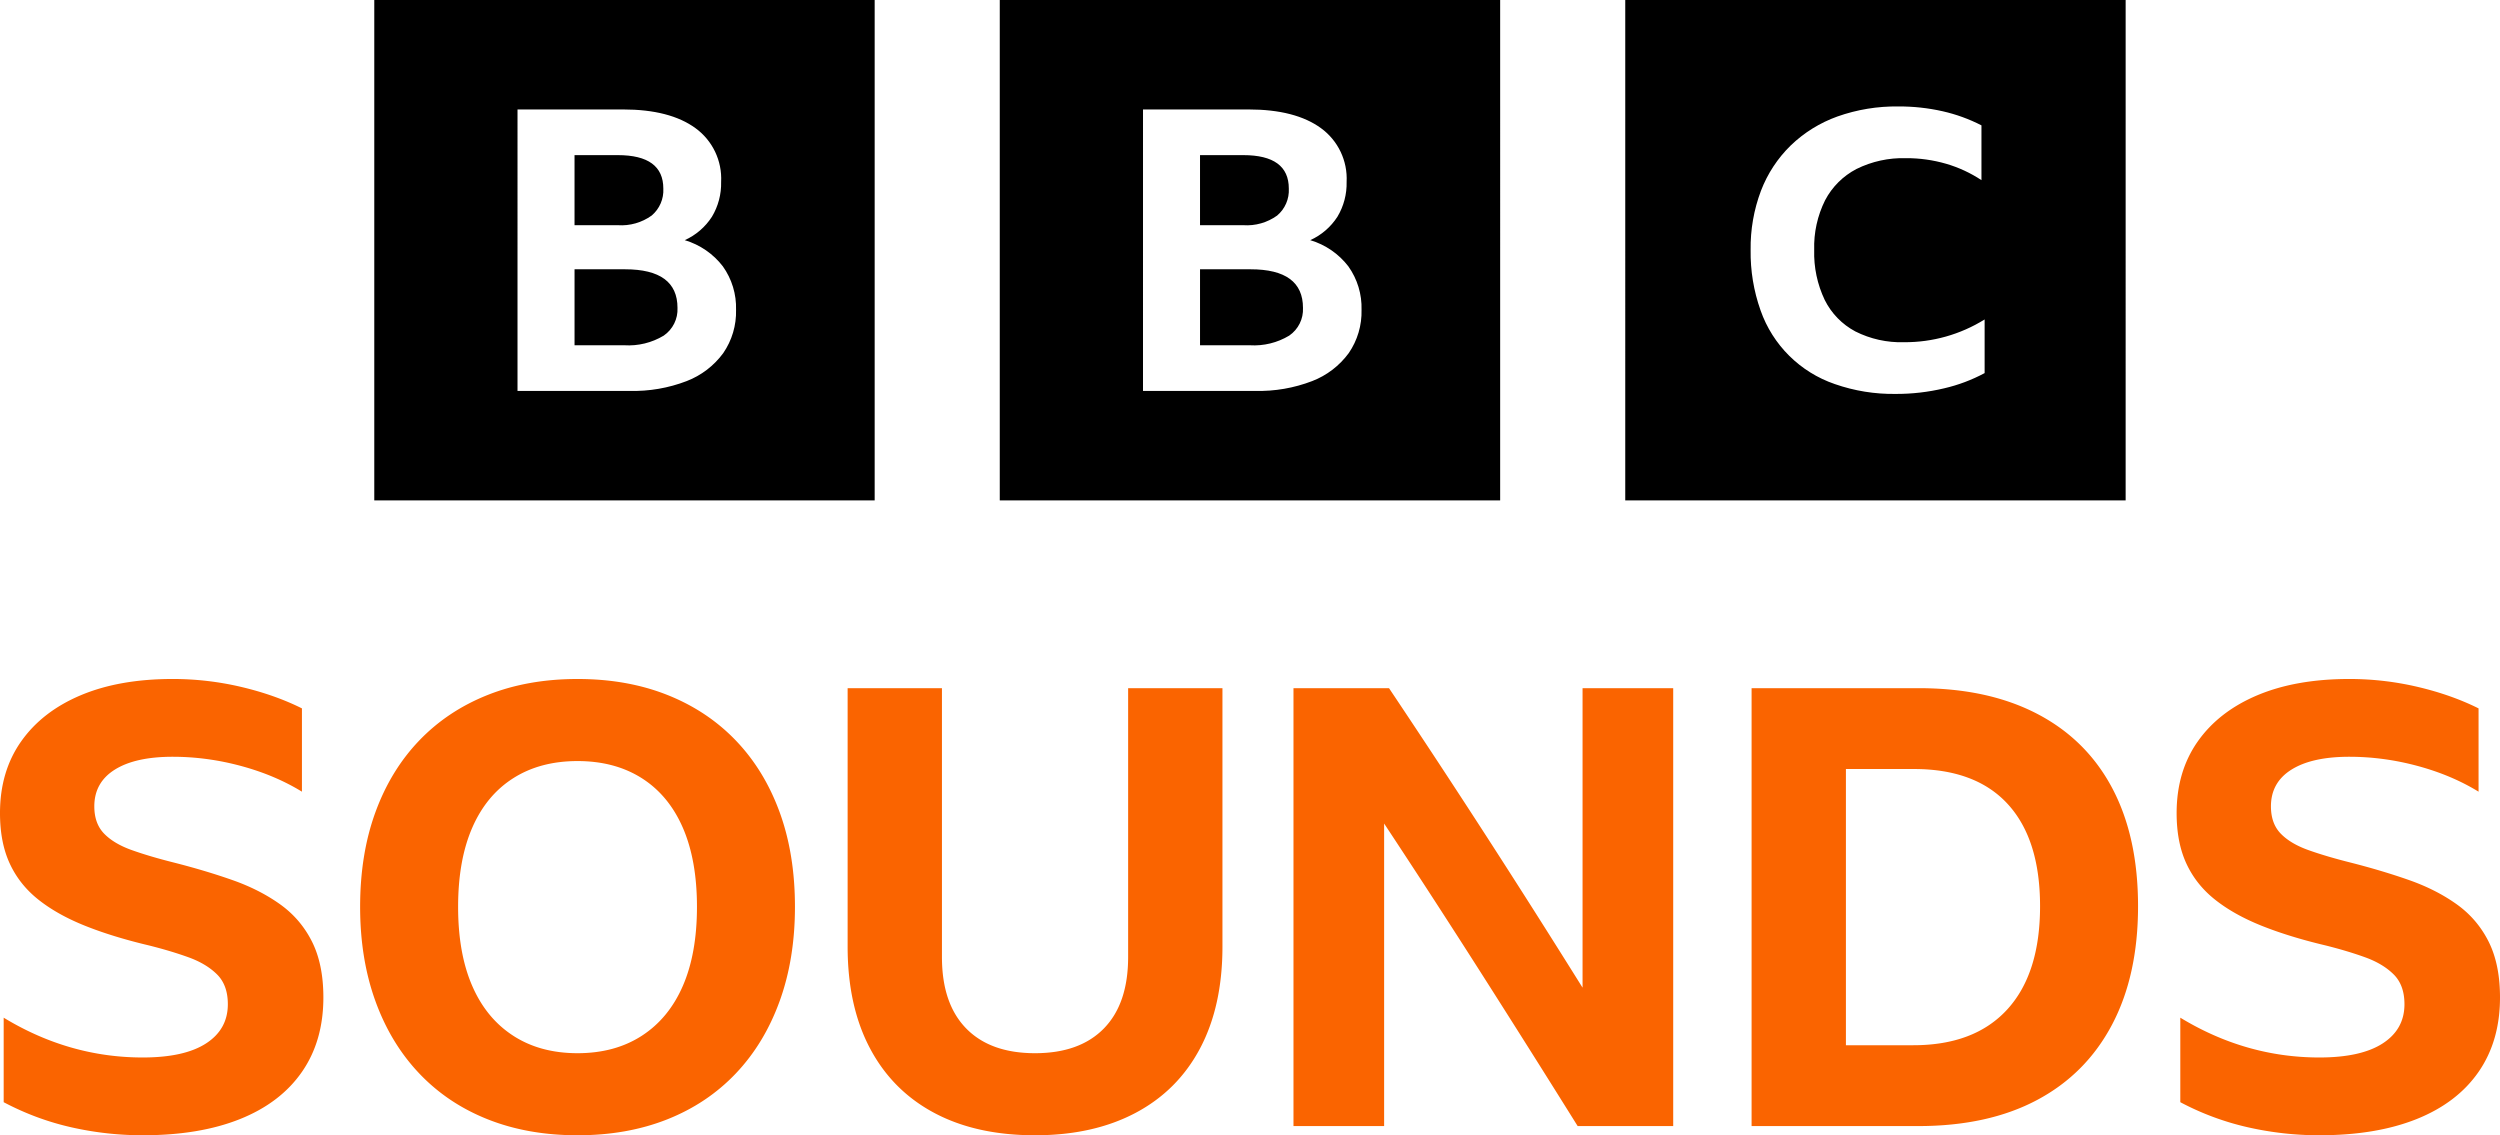 <?xml version="1.0" encoding="UTF-8" standalone="no"?>
<!-- Created with Inkscape (http://www.inkscape.org/) -->
<svg version="1.1" id="svg7" viewBox="0 0 813.3 369.326" xmlns="http://www.w3.org/2000/svg" xmlns:svg="http://www.w3.org/2000/svg">
  <defs id="defs2"/>
  <g id="layer1" transform="translate(-1036.138,382.163)">
    <path d="m 1157.898,-382.163 v 162.787 h 162.787 V -382.163 Z m 113.522,114.883 c -3.012,4.106 -7.139,7.262 -11.891,9.093 -5.914,2.273 -12.218,3.36 -18.552,3.201 h -36.481 V -346.555 h 34.364 c 10.127,0 17.971,2.028 23.532,6.083 5.558,4.042 8.696,10.619 8.342,17.482 0.098,3.985 -0.938,7.916 -2.987,11.334 -2.15,3.34 -5.221,5.986 -8.841,7.62 4.923,1.465 9.258,4.445 12.389,8.517 2.938,4.122 4.446,9.093 4.295,14.153 0.134,5.018 -1.327,9.949 -4.171,14.086 z m -23.284,-44.76 c 2.568,-2.17 3.974,-5.416 3.797,-8.773 0,-7.256 -4.939,-10.884 -14.818,-10.884 h -14.069 v 22.796 h 14.069 c 3.927,0.269 7.824,-0.841 11.021,-3.138 z m -8.653,17.482 h -16.434 v 24.718 h 16.186 c 4.494,0.279 8.967,-0.816 12.825,-3.138 2.958,-2.029 4.654,-5.445 4.482,-9.028 0,-8.368 -5.686,-12.552 -17.059,-12.552 z m 121.9,-87.605 v 162.787 h 162.787 V -382.163 Z m 113.522,114.883 c -3.012,4.106 -7.139,7.262 -11.891,9.093 -5.914,2.273 -12.218,3.36 -18.552,3.201 h -36.481 V -346.555 h 34.364 c 10.125,0 17.969,2.028 23.532,6.083 5.558,4.042 8.696,10.619 8.342,17.482 0.098,3.985 -0.938,7.916 -2.987,11.334 -2.151,3.34 -5.221,5.986 -8.841,7.62 4.923,1.465 9.258,4.445 12.389,8.517 2.938,4.122 4.446,9.093 4.295,14.153 0.133,5.018 -1.327,9.949 -4.171,14.086 z m -23.284,-44.76 c 2.568,-2.17 3.974,-5.416 3.797,-8.773 0,-7.256 -4.939,-10.884 -14.818,-10.884 h -14.069 v 22.796 h 14.069 c 3.927,0.269 7.825,-0.841 11.021,-3.138 z m -8.653,17.482 h -16.435 v 24.718 h 16.186 c 4.494,0.279 8.967,-0.816 12.825,-3.138 2.958,-2.029 4.654,-5.445 4.482,-9.028 0,-8.369 -5.686,-12.554 -17.059,-12.552 z m 121.899,75.183 h 162.787 V -382.163 h -162.787 z m 116.915,-41.415 c -4.155,2.23 -8.588,3.898 -13.182,4.958 -5.165,1.232 -10.459,1.843 -15.77,1.82 -6.728,0.098 -13.421,-0.985 -19.774,-3.201 -11.308,-3.862 -20.217,-12.701 -24.169,-23.978 -2.237,-6.304 -3.331,-12.957 -3.232,-19.646 -0.096,-6.576 1.044,-13.112 3.362,-19.267 2.126,-5.56 5.434,-10.593 9.695,-14.751 4.341,-4.175 9.516,-7.383 15.186,-9.414 6.368,-2.254 13.085,-3.359 19.839,-3.264 4.848,-0.025 9.682,0.501 14.411,1.57 4.376,0.992 8.609,2.532 12.601,4.582 v 17.826 c -3.544,-2.346 -7.422,-4.145 -11.503,-5.334 -4.242,-1.228 -8.638,-1.841 -13.055,-1.82 -5.57,-0.161 -11.095,1.045 -16.091,3.514 -4.362,2.267 -7.925,5.815 -10.211,10.167 -2.504,5.021 -3.726,10.584 -3.555,16.192 -0.162,5.613 1.011,11.185 3.425,16.256 2.17,4.364 5.649,7.941 9.951,10.232 4.903,2.47 10.345,3.678 15.832,3.514 9.27,0.059 18.367,-2.509 26.237,-7.407 v 17.451 z" id="path2" style="stroke-width:0.553"/>
    <path d="m 1082.562,-12.837 a 105.032,105.032 0 0 1 -23.212,-2.591 c -7.639,-1.725 -14.976,-4.449 -22.016,-8.17 v -27.495 c 14.211,8.636 29.288,12.951 45.228,12.951 9.031,0 15.905,-1.525 20.621,-4.582 4.713,-3.054 7.074,-7.304 7.074,-12.752 0,-4.116 -1.163,-7.339 -3.487,-9.664 -2.325,-2.323 -5.414,-4.184 -9.265,-5.579 -3.854,-1.394 -8.168,-2.69 -12.95,-3.885 -7.839,-1.859 -14.745,-3.986 -20.722,-6.375 -5.977,-2.39 -11.027,-5.211 -15.143,-8.469 -4.118,-3.253 -7.241,-7.173 -9.364,-11.755 -2.127,-4.583 -3.188,-10.062 -3.188,-16.437 0,-9.031 2.292,-16.802 6.874,-23.312 4.583,-6.507 11.058,-11.521 19.427,-15.043 8.368,-3.518 18.33,-5.279 29.886,-5.279 7.572,0 15.009,0.866 22.315,2.591 7.304,1.727 13.879,4.053 19.725,6.974 v 27.097 c -5.847,-3.586 -12.453,-6.375 -19.824,-8.368 -7.372,-1.993 -14.778,-2.99 -22.216,-2.99 -8.104,0 -14.38,1.395 -18.828,4.184 -4.452,2.789 -6.675,6.775 -6.675,11.954 0,3.72 1.061,6.675 3.188,8.867 2.123,2.191 5.146,3.986 9.066,5.379 3.916,1.395 8.533,2.758 13.847,4.085 6.774,1.729 13.081,3.621 18.929,5.678 5.843,2.061 10.989,4.683 15.441,7.87 4.449,3.188 7.902,7.241 10.361,12.154 2.457,4.916 3.686,10.959 3.686,18.131 0,9.433 -2.325,17.503 -6.973,24.208 -4.65,6.709 -11.357,11.824 -20.124,15.341 -8.767,3.519 -19.327,5.282 -31.68,5.282 z m 141.461,-148.436 c 10.759,0 20.488,1.727 29.189,5.18 8.698,3.455 16.138,8.402 22.314,14.844 6.177,6.444 10.925,14.215 14.246,23.311 3.32,9.1 4.981,19.36 4.981,30.784 0,11.291 -1.662,21.518 -4.981,30.683 -3.321,9.165 -8.069,17.004 -14.246,23.511 -6.177,6.509 -13.616,11.492 -22.314,14.944 -8.702,3.452 -18.43,5.18 -29.189,5.18 -10.759,0 -20.49,-1.727 -29.189,-5.18 -8.702,-3.452 -16.138,-8.434 -22.315,-14.944 -6.177,-6.507 -10.927,-14.345 -14.246,-23.511 -3.321,-9.165 -4.98,-19.392 -4.98,-30.683 0,-11.422 1.659,-21.683 4.98,-30.784 3.32,-9.096 8.069,-16.867 14.246,-23.311 6.177,-6.442 13.613,-11.389 22.315,-14.844 8.698,-3.451 18.43,-5.18 29.189,-5.18 z m 0,121.737 c 8.1,0 15.074,-1.892 20.921,-5.678 5.843,-3.786 10.293,-9.196 13.348,-16.238 3.054,-7.039 4.583,-15.606 4.583,-25.702 0,-10.093 -1.528,-18.661 -4.583,-25.702 -3.057,-7.039 -7.505,-12.418 -13.348,-16.138 -5.847,-3.716 -12.82,-5.579 -20.921,-5.579 -8.104,0 -15.077,1.861 -20.92,5.579 -5.847,3.72 -10.295,9.1 -13.349,16.138 -3.057,7.041 -4.582,15.61 -4.582,25.702 0,10.096 1.525,18.663 4.582,25.702 3.054,7.041 7.502,12.453 13.349,16.238 5.842,3.786 12.816,5.678 20.92,5.678 z m 148.832,26.699 c -12.752,0 -23.68,-2.424 -32.775,-7.272 -9.1,-4.847 -16.074,-11.855 -20.92,-21.021 -4.85,-9.165 -7.273,-20.188 -7.273,-33.074 v -84.08 h 30.683 v 87.468 c 0,10.096 2.621,17.831 7.87,23.212 5.245,5.379 12.717,8.069 22.416,8.069 9.694,0 17.165,-2.69 22.414,-8.069 5.245,-5.379 7.87,-13.116 7.87,-23.212 v -87.468 h 30.683 v 84.08 c 0,12.884 -2.424,23.909 -7.273,33.074 -4.85,9.165 -11.854,16.173 -21.021,21.021 -9.164,4.846 -20.057,7.272 -32.673,7.272 z m 176.528,-2.99 a 6161.031,6161.031 0 0 0 -31.481,-49.911 3510.166,3510.166 0 0 0 -31.481,-48.514 v 98.425 h -29.488 v -142.459 h 31.081 a 3600.076,3600.076 0 0 1 31.78,48.317 3738.869,3738.869 0 0 1 31.182,49.112 v -97.429 h 29.488 v 142.459 z m 56.581,-142.458 h 54.394 c 15.009,0 27.86,2.789 38.553,8.368 10.691,5.579 18.828,13.648 24.407,24.208 5.579,10.559 8.368,23.345 8.368,38.354 0,15.011 -2.824,27.862 -8.469,38.553 -5.646,10.693 -13.782,18.863 -24.407,24.506 -10.627,5.647 -23.511,8.469 -38.652,8.469 h -54.196 z m 52.602,116.158 c 13.281,0 23.477,-3.885 30.583,-11.655 7.104,-7.77 10.66,-18.959 10.66,-33.573 0,-14.477 -3.487,-25.534 -10.46,-33.173 -6.974,-7.636 -17.169,-11.457 -30.584,-11.457 h -22.116 v 89.859 z m 132.096,29.29 c -7.84,0 -15.576,-0.866 -23.212,-2.591 a 88.756,88.756 0 0 1 -22.016,-8.17 v -27.495 c 14.211,8.636 29.287,12.951 45.228,12.951 9.031,0 15.905,-1.525 20.621,-4.582 4.713,-3.054 7.073,-7.304 7.073,-12.752 0,-4.116 -1.163,-7.339 -3.487,-9.664 -2.325,-2.323 -5.413,-4.184 -9.265,-5.579 -3.854,-1.394 -8.168,-2.69 -12.95,-3.885 -7.84,-1.859 -14.745,-3.986 -20.722,-6.375 -5.977,-2.39 -11.027,-5.211 -15.143,-8.469 -4.118,-3.253 -7.241,-7.173 -9.364,-11.755 -2.126,-4.583 -3.187,-10.062 -3.187,-16.437 0,-9.031 2.292,-16.802 6.872,-23.312 4.583,-6.507 11.059,-11.521 19.427,-15.043 8.367,-3.518 18.329,-5.279 29.886,-5.279 7.572,0 15.009,0.866 22.314,2.591 7.304,1.727 13.879,4.053 19.726,6.974 v 27.097 c -5.847,-3.586 -12.453,-6.375 -19.824,-8.368 -7.372,-1.993 -14.779,-2.99 -22.216,-2.99 -8.104,0 -14.38,1.395 -18.828,4.184 -4.451,2.789 -6.674,6.775 -6.674,11.954 0,3.72 1.061,6.675 3.187,8.867 2.123,2.191 5.146,3.986 9.066,5.379 3.916,1.395 8.534,2.758 13.847,4.085 6.775,1.729 13.082,3.621 18.929,5.678 5.842,2.061 10.989,4.683 15.44,7.87 4.449,3.188 7.902,7.241 10.362,12.154 2.457,4.916 3.686,10.959 3.686,18.131 0,9.433 -2.327,17.503 -6.973,24.208 -4.65,6.709 -11.357,11.824 -20.124,15.341 -8.767,3.519 -19.328,5.282 -31.68,5.282 z" id="path1756" fill="#fa6400" style="stroke-width:0.553"/>
  </g>
</svg>